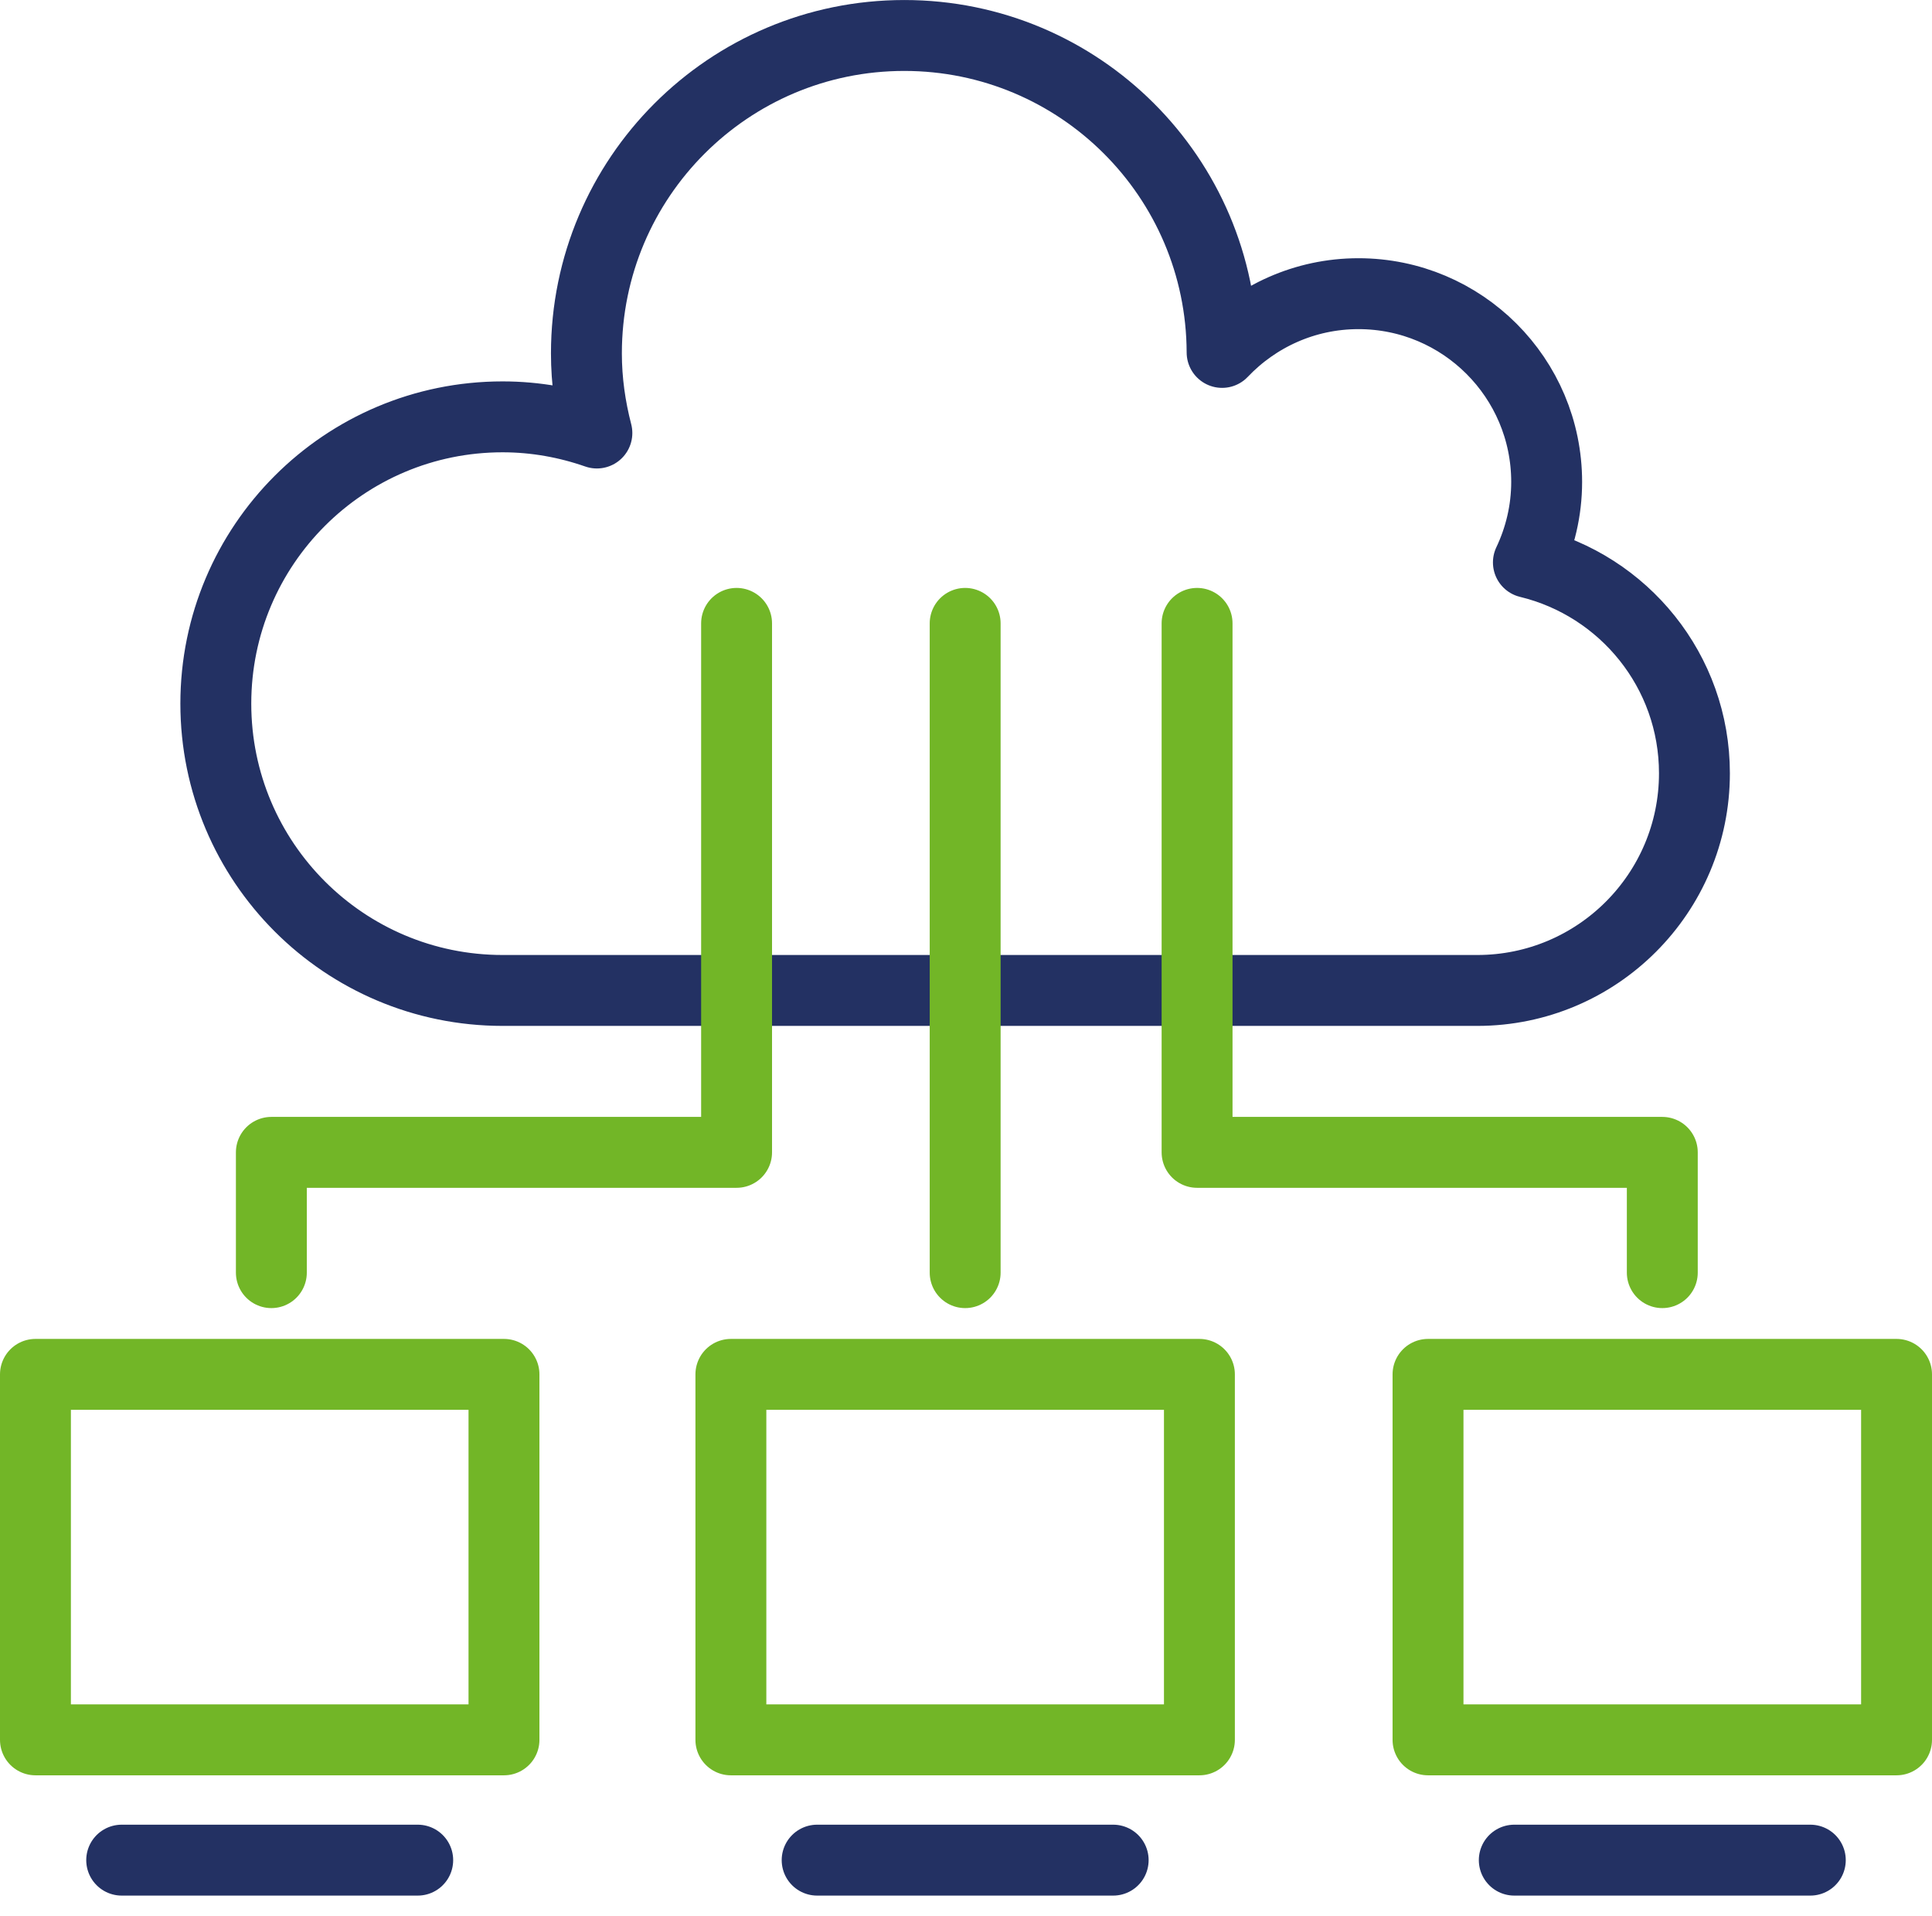 <svg xmlns="http://www.w3.org/2000/svg" width="81.749" height="81.05" viewBox="0 0 81.749 81.05">
  <defs>
    <rect id="rect-1" width="80" height="79" x="0" y="0"/>
  </defs>
  <g transform="translate(.649 .649)">
    <path fill="none" stroke="rgb(35,49,99)" stroke-linecap="round" stroke-linejoin="round" stroke-width="3" d="M64.022 23.146c.49-1.033.773-2.186.773-3.406 0-4.398-3.566-7.964-7.964-7.964-2.272 0-4.318.958-5.769 2.485-.022-7.409-6.034-13.409-13.449-13.409-7.428 0-13.449 6.022-13.449 13.45 0 1.166.163 2.291.443 3.369-1.251-.436-2.591-.684-3.99-.684-6.701 0-12.134 5.433-12.134 12.134 0 6.701 5.433 12.134 12.134 12.134h41.243c5.074 0 9.188-4.114 9.188-9.188 0-4.329-2.997-7.947-7.026-8.921z"/>
    <path fill="none" stroke="rgb(114,182,39)" stroke-linecap="round" stroke-linejoin="round" stroke-width="3" d="M30.518 25.725v22.38H10.833v5.089"/>
    <path fill="none" stroke="rgb(114,182,39)" stroke-linecap="round" stroke-linejoin="round" stroke-width="3" d="M50.003 25.725v22.38h19.685v5.089"/>
    <path fill="none" stroke="rgb(114,182,39)" stroke-linecap="round" stroke-linejoin="round" stroke-width="3" d="M40.19 53.194V25.725"/>
    <path fill="none" stroke="rgb(114,182,39)" stroke-linecap="round" stroke-linejoin="round" stroke-width="3" d="M.851 72.961h19.825V57.498H.851v15.462z"/>
    <path fill="none" stroke="rgb(114,182,39)" stroke-linecap="round" stroke-linejoin="round" stroke-width="3" d="M30.277 72.961h19.825V57.498H30.277v15.462z"/>
    <path fill="none" stroke="rgb(114,182,39)" stroke-linecap="round" stroke-linejoin="round" stroke-width="3" d="M59.775 72.961H79.6V57.498H59.775v15.462z"/>
    <path fill="none" stroke="rgb(35,49,99)" stroke-linecap="round" stroke-linejoin="round" stroke-width="3" d="M4.5 78.05h12.526"/>
    <path fill="none" stroke="rgb(35,49,99)" stroke-linecap="round" stroke-linejoin="round" stroke-width="3" d="M33.927 78.05H46.453"/>
    <path fill="none" stroke="rgb(35,49,99)" stroke-linecap="round" stroke-linejoin="round" stroke-width="3" d="M63.425 78.05h12.526"/>
  </g>
</svg>
